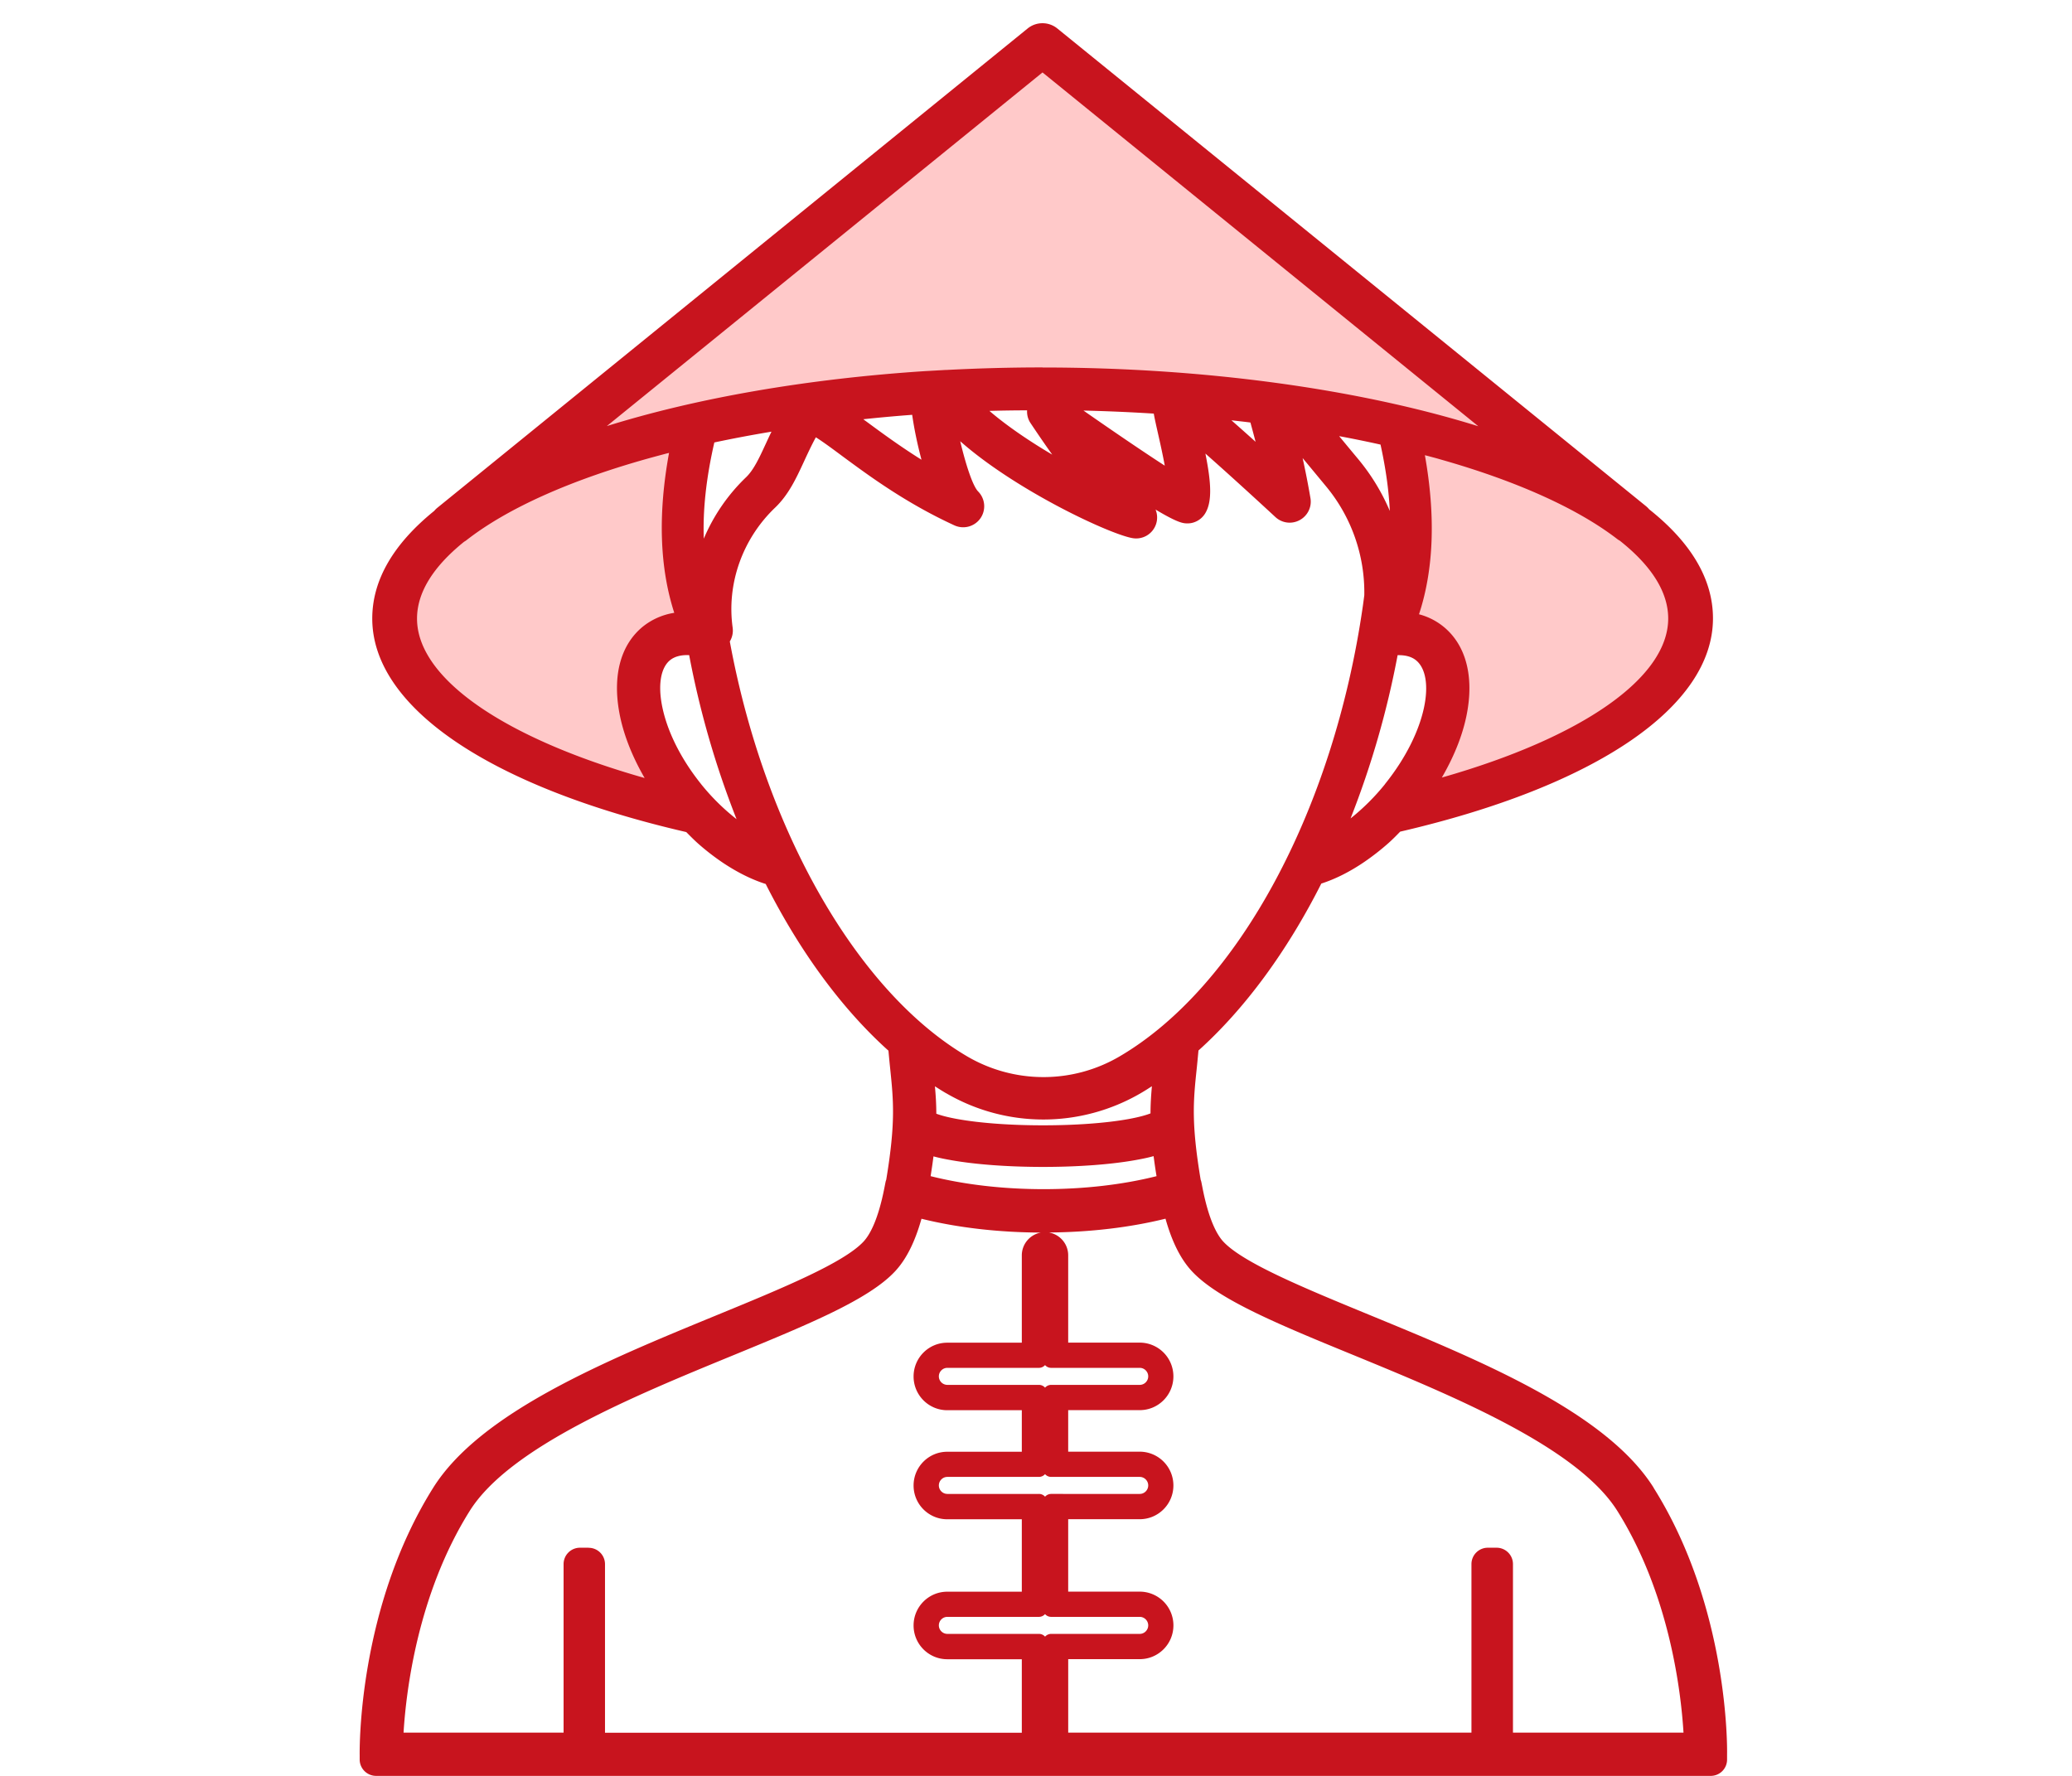 <svg width="112" height="96" fill="none" xmlns="http://www.w3.org/2000/svg"><path fill="#fff" d="M0 0h112v96H0z"/><path d="M75.547 33.845c1.613-2.956.896-8.4.336-10.751 5.151.896 15.455 4.166 15.455 10.08 0 5.912-10.527 9.63-15.791 10.75.56-.783 1.814-3.09 2.352-6.047.537-2.957-1.344-3.92-2.352-4.032Zm-38.297 0c-1.613-2.956-.896-8.4-.336-10.751-5.152.896-15.455 4.166-15.455 10.08 0 5.912 10.527 9.63 15.791 10.75-.56-.783-1.814-3.09-2.352-6.047-.537-2.957 1.344-3.92 2.352-4.032Z" fill="#FFC9C9"/><path d="M56.066 21.076c-13.17 0-23.183 2.912-26.543 4.368L56.402 2.598l27.55 22.846c-3.808-1.456-14.716-4.367-27.886-4.367Z" fill="#FFC9C9"/><path d="M89.392 80.431c-2.562-4.083-9.338-6.867-15.316-9.329-3.532-1.454-6.87-2.824-7.95-3.982-.321-.344-.78-1.131-1.128-2.92l-.062-.315a1.062 1.062 0 0 0-.035-.11c-.516-3.098-.397-4.269-.212-6.023.031-.301.062-.624.093-.964 2.504-2.254 4.78-5.343 6.64-9.024.767-.247 1.547-.64 2.332-1.175.445-.305.882-.646 1.296-1.012.22-.195.428-.407.635-.62 10.59-2.456 16.908-6.756 16.908-11.529 0-2.095-1.16-4.079-3.448-5.895a1.347 1.347 0 0 0-.159-.16L57.137 1.527a1.275 1.275 0 0 0-1.574 0L23.63 27.458a1.25 1.25 0 0 0-.158.159c-2.222 1.799-3.35 3.756-3.35 5.82 0 4.786 6.339 9.09 16.973 11.543.212.212.423.429.648.628.414.366.855.707 1.305 1.012.79.53 1.574.923 2.341 1.166 1.86 3.677 4.131 6.762 6.635 9.011.031.34.062.663.093.959.18 1.75.3 2.921-.212 6.015-.013.04-.026.075-.035.114l-.062.314c-.348 1.786-.807 2.572-1.133 2.921-1.076 1.154-4.409 2.528-7.949 3.982-5.978 2.457-12.75 5.241-15.311 9.325-4.061 6.474-3.977 14.106-3.973 14.464v.243a.888.888 0 0 0 .886.866h72.145a.881.881 0 0 0 .882-.866v-.283c.01-.323.093-7.955-3.968-14.42h.005Zm-7.61 13.231V84.55a.885.885 0 0 0-.882-.884h-.48a.885.885 0 0 0-.882.884v9.112H57.741V89.69h3.867c1.005 0 1.82-.817 1.82-1.825a1.823 1.823 0 0 0-1.82-1.825H57.74v-3.915h3.867c1.005 0 1.82-.818 1.82-1.825a1.824 1.824 0 0 0-1.82-1.826H57.74v-2.245h3.867c1.005 0 1.82-.817 1.82-1.825a1.823 1.823 0 0 0-1.82-1.825H57.74v-4.72a1.25 1.25 0 0 0-1.045-1.233c2.24-.017 4.396-.274 6.305-.746.353 1.259.824 2.191 1.428 2.841 1.424 1.53 4.665 2.864 8.77 4.547 5.374 2.21 12.057 4.959 14.227 8.41 2.812 4.486 3.438 9.74 3.575 11.985h-9.218Zm-49.956-9.996h-.48a.885.885 0 0 0-.882.884v9.112h-8.65c.137-2.245.763-7.5 3.576-11.985 2.164-3.451 8.852-6.2 14.222-8.405 4.105-1.688 7.345-3.018 8.77-4.547.603-.646 1.075-1.583 1.428-2.842 1.948.482 4.157.738 6.45.747a1.253 1.253 0 0 0-1.027 1.233v4.72h-4.03c-1.005 0-1.82.817-1.82 1.825 0 1.007.815 1.825 1.82 1.825h4.03v2.245h-4.03c-1.005 0-1.82.817-1.82 1.825s.815 1.825 1.82 1.825h4.03v3.915h-4.03c-1.005 0-1.82.818-1.82 1.826 0 1.007.815 1.825 1.82 1.825h4.03v3.973h-22.53v-9.113a.885.885 0 0 0-.881-.884l.004-.004Zm24.663-8.653a.433.433 0 0 0-.33-.15h-4.952a.462.462 0 0 1-.458-.46c0-.252.207-.46.458-.46h4.951a.44.44 0 0 0 .331-.15c.08.093.199.15.33.15h4.789c.251 0 .458.208.458.46s-.207.46-.458.46H56.82a.44.44 0 0 0-.33.15Zm-.33 5.745h-4.952a.462.462 0 0 1-.458-.46c0-.251.207-.46.458-.46h4.951a.44.44 0 0 0 .331-.15c.08.093.199.15.33.15h4.789c.251 0 .458.209.458.46 0 .252-.207.46-.458.46H56.82a.44.44 0 0 0-.33.15.433.433 0 0 0-.332-.15Zm0 7.566h-4.952a.462.462 0 0 1-.458-.46c0-.252.207-.46.458-.46h4.951a.44.44 0 0 0 .331-.15c.08.093.199.15.33.15h4.789c.251 0 .458.208.458.46s-.207.46-.458.46H56.82a.44.44 0 0 0-.33.15.433.433 0 0 0-.332-.15ZM37.901 42.39c-1.124-1.4-1.878-2.934-2.13-4.322-.203-1.118-.035-1.988.45-2.382.225-.18.538-.274.921-.274h.11a48.817 48.817 0 0 0 2.562 8.87 11.78 11.78 0 0 1-1.918-1.896l.005.004Zm36.963 0a11.896 11.896 0 0 1-1.86 1.852 48.67 48.67 0 0 0 2.543-8.825h.07c.389 0 .697.093.922.274 1.063.857.635 3.822-1.68 6.7h.005ZM38.612 23.918c1-.212 2.032-.407 3.09-.583-.11.225-.212.446-.308.654-.353.764-.653 1.414-1.063 1.807a9.984 9.984 0 0 0-2.288 3.323c-.057-1.564.132-3.292.569-5.197v-.004Zm23.754-1.56c.053.305.137.667.238 1.118.084.371.238 1.052.357 1.697-1.155-.747-2.79-1.86-4.395-2.979a96.52 96.52 0 0 1 3.796.164h.004Zm5.498 1.52a156.61 156.61 0 0 0-1.3-1.158c.343.04.683.075 1.026.12.097.349.19.702.278 1.038h-.004Zm-12.16-1.007c.102.15.56.844 1.173 1.705-1.243-.733-2.46-1.56-3.395-2.364a78.165 78.165 0 0 1 2.037-.03 1.11 1.11 0 0 0 .185.689Zm-5.894 1.98c-1.169-.73-2.156-1.459-2.954-2.047-.066-.048-.128-.092-.19-.141a83.78 83.78 0 0 1 2.641-.239c.106.747.282 1.6.503 2.426Zm24.812-.823c.278 1.264.45 2.466.503 3.593a11.28 11.28 0 0 0-1.693-2.784c-.38-.455-.723-.87-1.045-1.26a64.35 64.35 0 0 1 2.235.456v-.005Zm-35.019 9.9c-.33-2.374.53-4.8 2.297-6.488.724-.694 1.13-1.564 1.557-2.488.198-.429.401-.866.643-1.313.375.235.913.633 1.34.95l.067.05c1.455 1.073 3.448 2.55 6.08 3.76a1.14 1.14 0 0 0 1.406-.376 1.14 1.14 0 0 0-.123-1.458c-.3-.31-.68-1.503-.966-2.713 3.002 2.651 8.042 5.011 9.302 5.236a1.133 1.133 0 0 0 1.257-1.542c1.248.747 1.508.747 1.733.747.066 0 .132-.005.198-.018a1.13 1.13 0 0 0 .758-.534c.388-.65.309-1.693.005-3.222 1.746 1.542 3.752 3.403 3.782 3.43a1.13 1.13 0 0 0 1.314.167c.428-.23.666-.711.582-1.189a46.041 46.041 0 0 0-.423-2.165c.397.477.82.99 1.274 1.538a8.978 8.978 0 0 1 2.06 5.873c-.023.19-.05.38-.076.57-1.583 11.053-6.75 20.62-13.165 24.372a8.116 8.116 0 0 1-4.104 1.11 8.16 8.16 0 0 1-4.105-1.11c-5.96-3.487-10.973-12.263-12.847-22.44.132-.217.19-.478.154-.743v-.005Zm11.538 25.167a10.416 10.416 0 0 0 5.26 1.423c1.847 0 3.668-.495 5.26-1.423.198-.115.4-.243.604-.376-.044.5-.075.968-.075 1.468-.203.08-.57.194-1.204.309-1.203.216-2.84.336-4.607.336-1.768 0-3.4-.12-4.607-.336-.591-.106-.948-.212-1.16-.292 0-.508-.03-.976-.075-1.48.203.128.401.256.6.371h.004Zm.238 3.615c1.332.239 3.108.371 5.004.371 1.896 0 3.673-.132 5.004-.371.238-.044.591-.106.97-.212.044.331.093.69.159 1.083-1.83.46-3.92.702-6.102.702-2.182 0-4.28-.243-6.11-.703.061-.388.114-.742.154-1.069.361.097.697.16.926.199h-.005Zm26.559-20.678c.71-1.22 1.195-2.47 1.389-3.654.326-1.962-.141-3.571-1.319-4.517a3.494 3.494 0 0 0-1.305-.654c.798-2.422.904-5.303.318-8.6.08.022.159.04.238.062l.132.036c.168.044.33.088.494.137 4.1 1.162 7.402 2.651 9.554 4.313.04.03.08.053.114.07 1.737 1.375 2.62 2.793 2.62 4.212 0 3.2-4.648 6.434-12.235 8.595Zm-21.581-22.17c-1.742 0-3.47.048-5.172.136h-.048l-1.09.062h-.012c-6.371.415-12.34 1.445-17.234 2.974L56.352 3.916 79.91 23.043c-6.486-2.024-14.871-3.177-23.557-3.177l.005-.005Zm-31.272 9.425c.036-.022.07-.04.11-.07 2.245-1.76 5.763-3.324 10.18-4.526.208-.057.415-.11.627-.168l.163-.04c-.604 3.293-.512 6.188.282 8.645a3.592 3.592 0 0 0-1.689.738c-1.19.963-1.649 2.602-1.287 4.622.207 1.162.688 2.386 1.375 3.57-7.636-2.165-12.304-5.404-12.304-8.617 0-1.4.86-2.797 2.543-4.154Z" fill="#C8141E"/></svg>